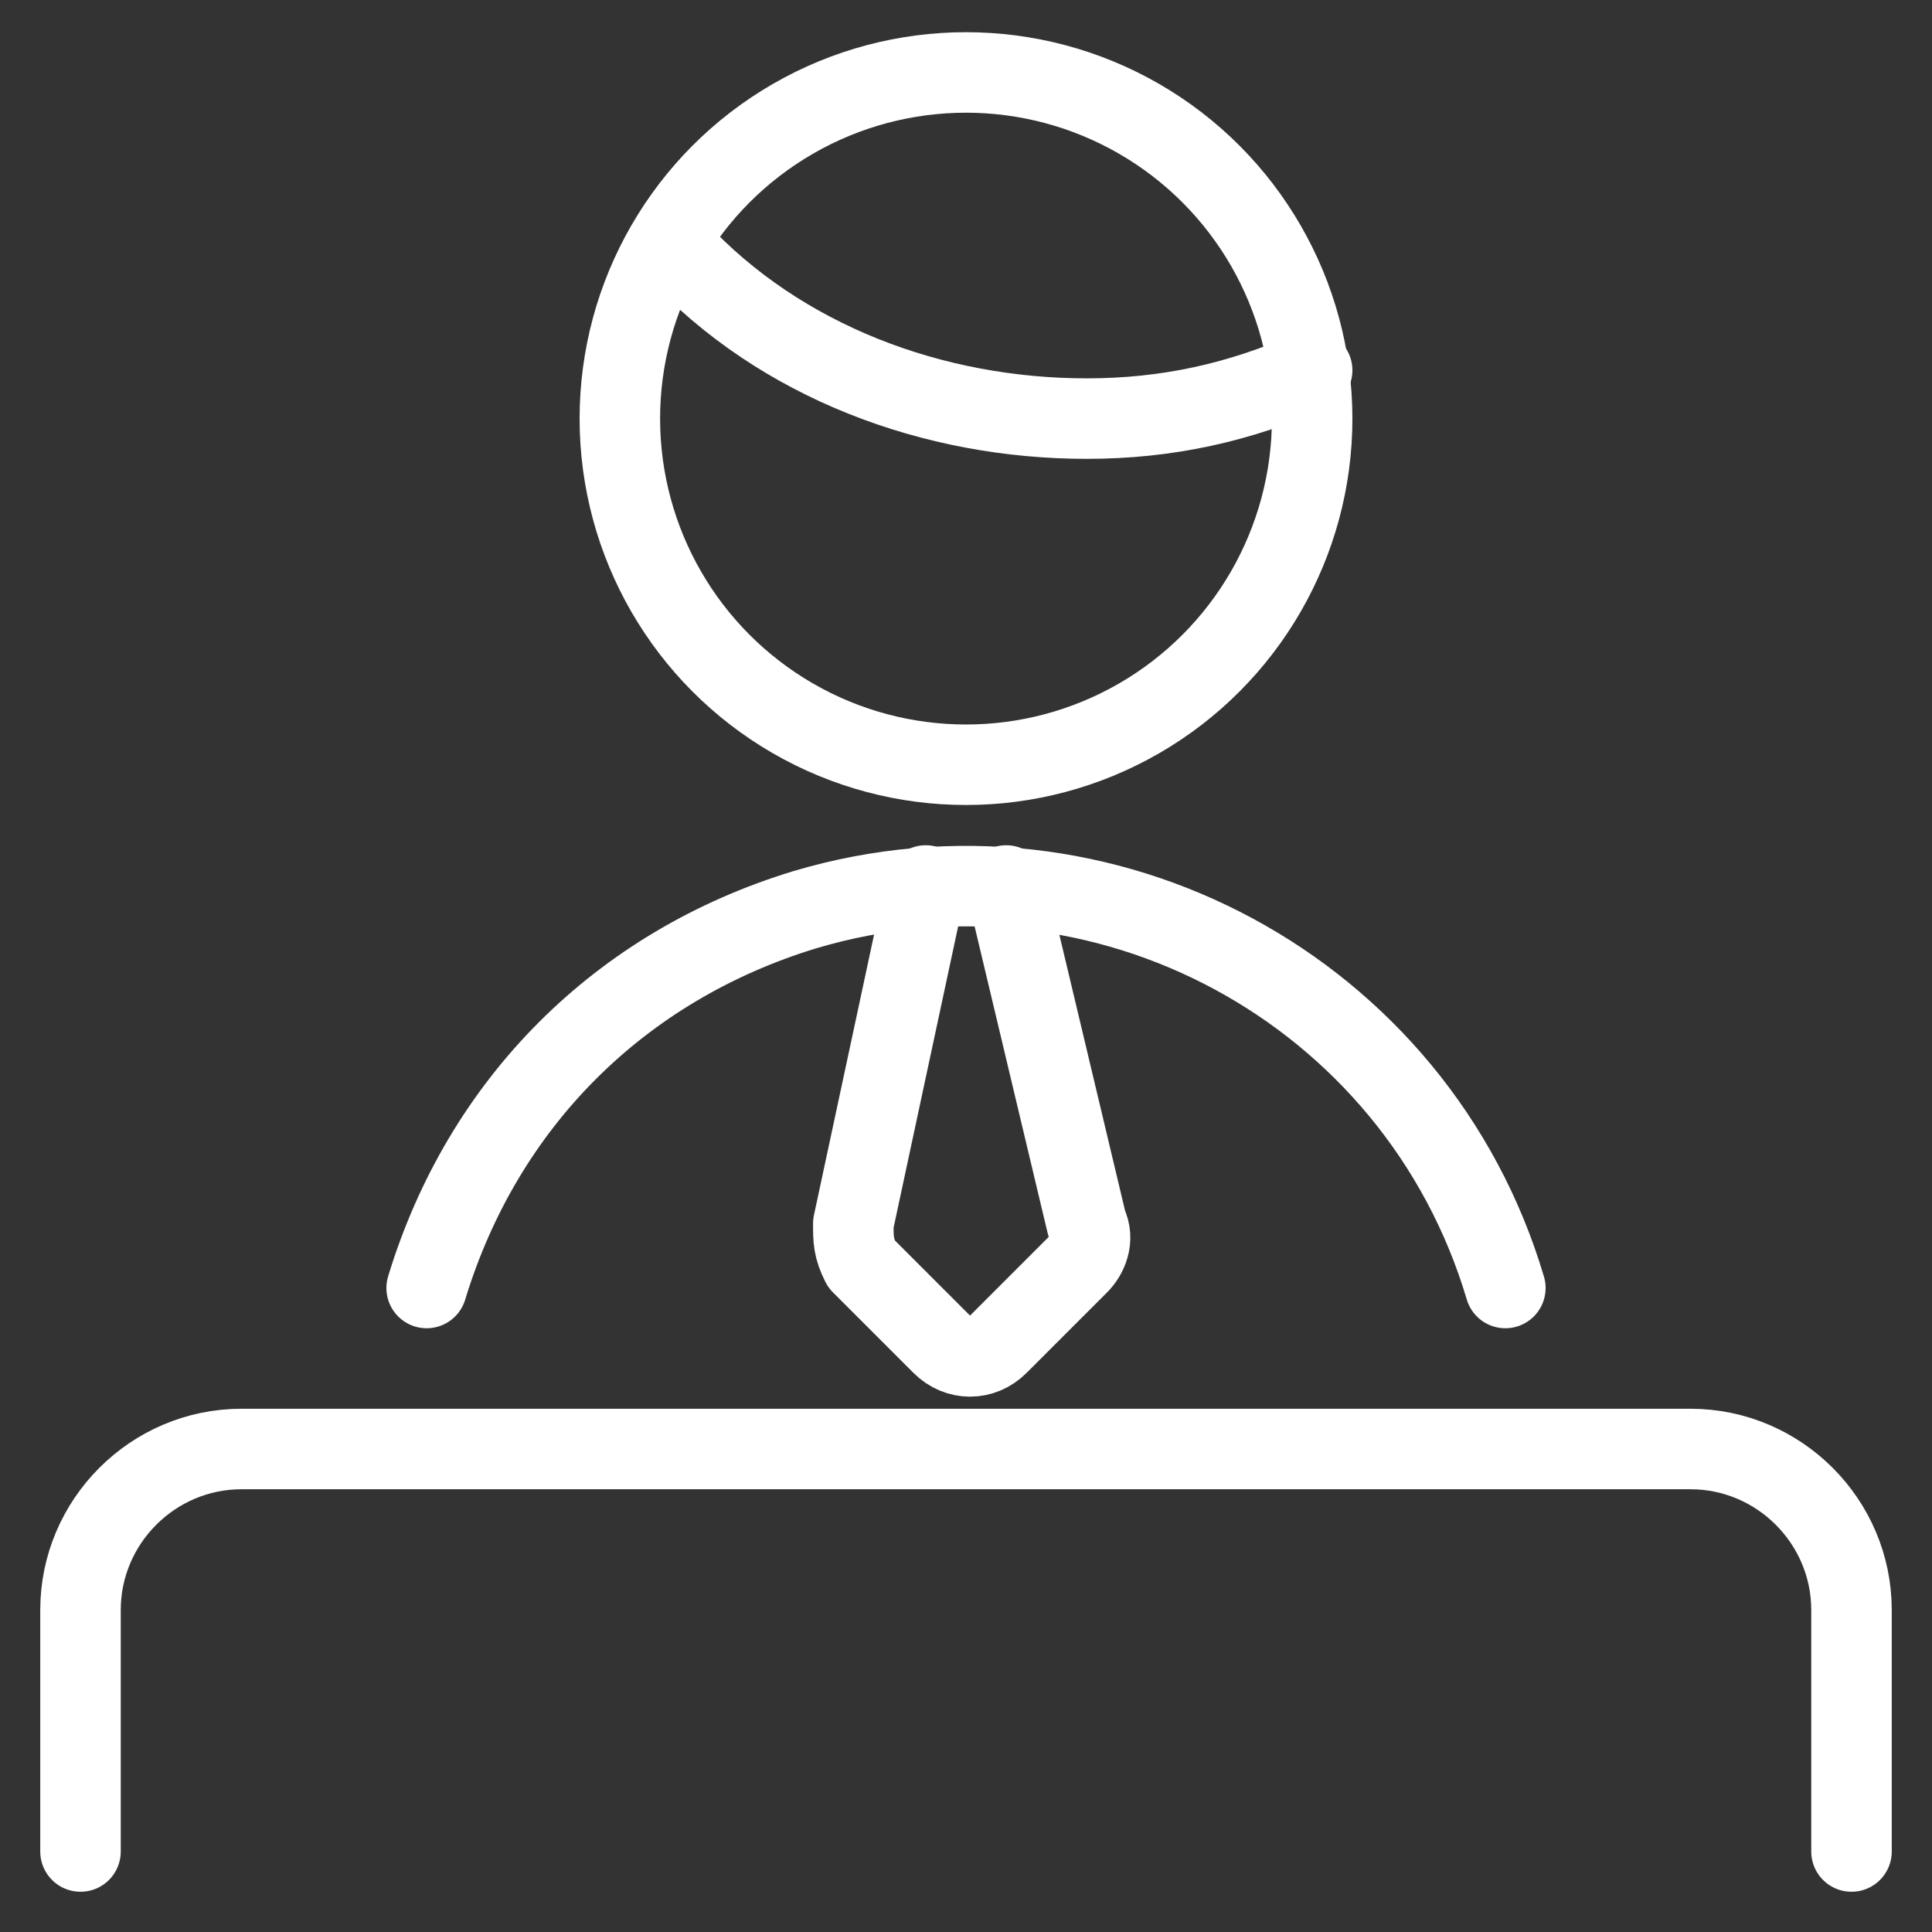 <?xml version="1.0" encoding="utf-8"?>
<!-- Generator: Adobe Illustrator 21.0.2, SVG Export Plug-In . SVG Version: 6.00 Build 0)  -->
<svg version="1.1" id="Calque_1" xmlns="http://www.w3.org/2000/svg" xmlns:xlink="http://www.w3.org/1999/xlink" x="0px" y="0px"
	 viewBox="0 0 24 24" style="enable-background:new 0 0 24 24;" xml:space="preserve">
<rect x="0" y="0" width="24" height="24" fill="#333333" stroke="none"/>
<style type="text/css">
	.st0{fill:none;stroke:#FFFFFF;stroke-linecap:round;stroke-linejoin:round;}
</style>
<title>shop-cashier-man</title>
<path class="st0" d="M1,23v-3c0-1.1,0.9-2,2-2h18c1.1,0,2,0.9,2,2v3"/>
<path class="st0" d="M8.4,3.1c1.3,1.4,3.2,2.1,5.1,2.1c1,0,1.9-0.2,2.8-0.6"/>
<circle class="st0" cx="12" cy="5.2" r="4.3"/>
<path class="st0" d="M11.5,11l-0.9,4.2c0,0.2,0,0.3,0.1,0.5l1,1c0.2,0.2,0.5,0.2,0.7,0c0,0,0,0,0,0l1-1c0.1-0.1,0.2-0.3,0.1-0.5
	L12.5,11"/>
<path class="st0" d="M18.7,16c-1.1-3.7-5-5.8-8.7-4.7C7.7,12,6,13.7,5.3,16"/>
</svg>
